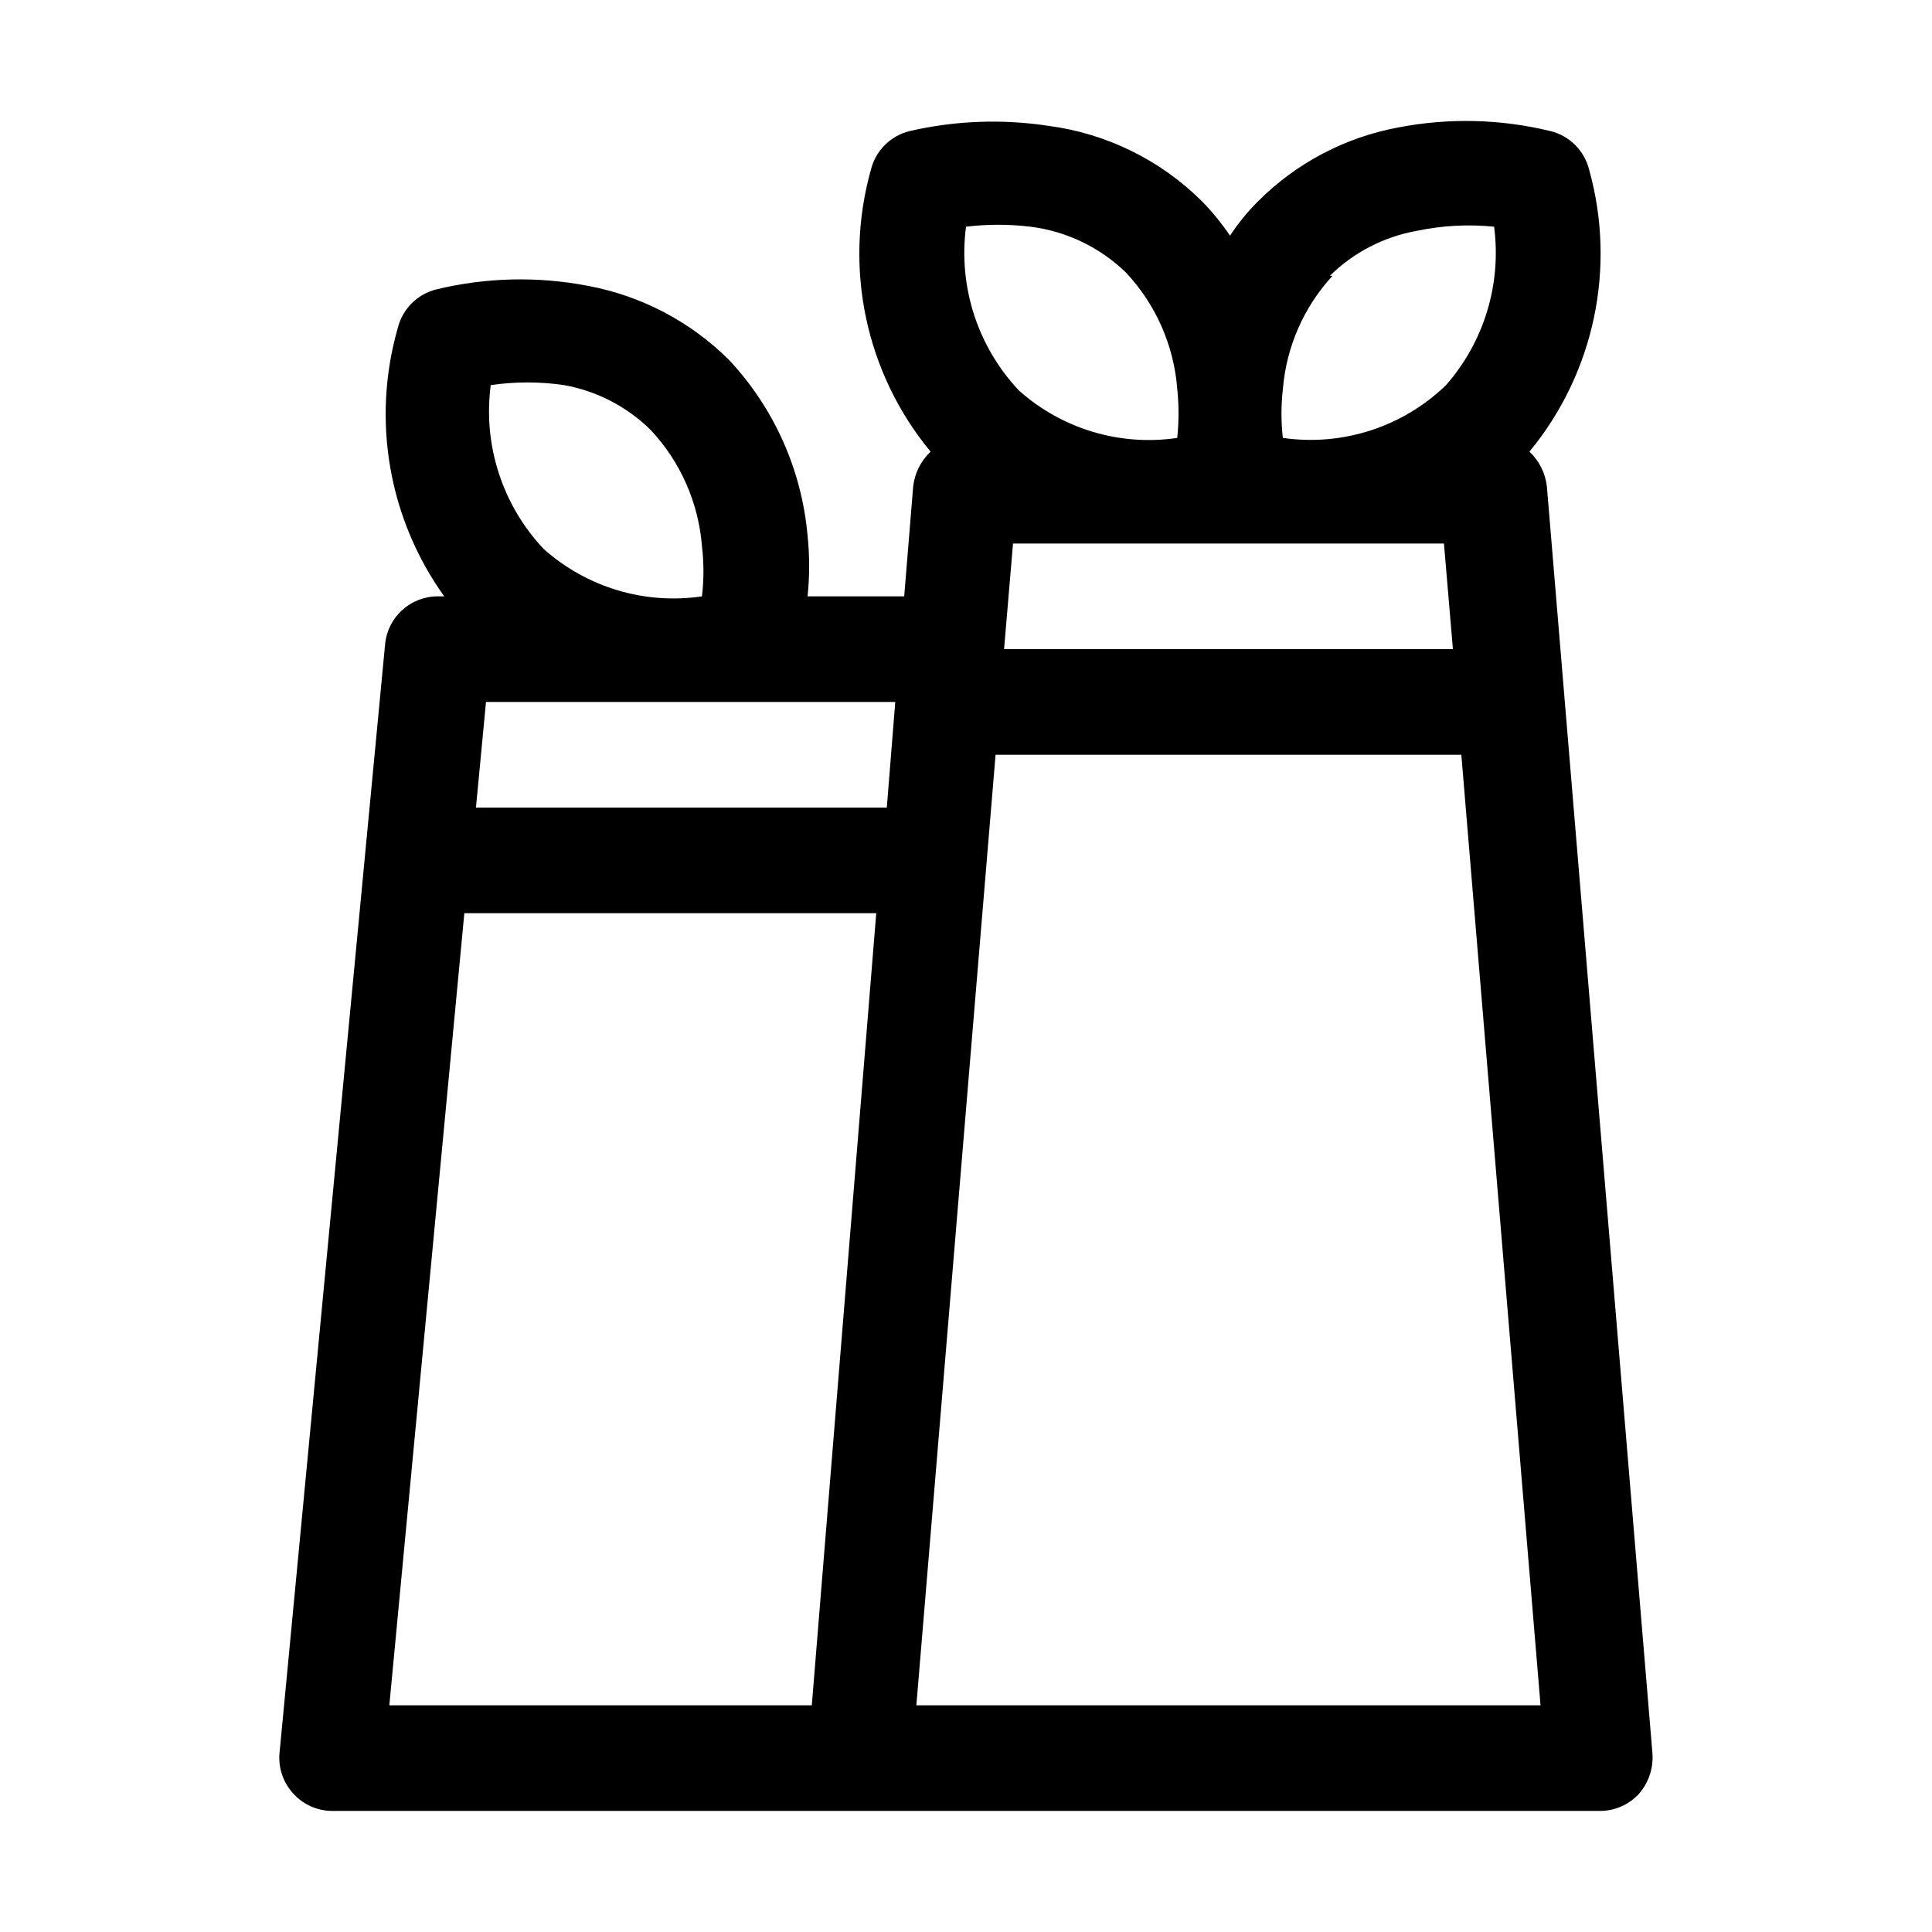 <?xml version="1.0" encoding="UTF-8"?>
<!-- Uploaded to: ICON Repo, www.iconrepo.com, Generator: ICON Repo Mixer Tools -->
<svg fill="#000000" width="800px" height="800px" version="1.1" viewBox="144 144 512 512" xmlns="http://www.w3.org/2000/svg">
 <path d="m553.94 272.93c-0.398-3.527-2.035-6.801-4.621-9.234 17.172-20.828 23.078-48.734 15.816-74.734-1.25-5.035-5.18-8.965-10.215-10.215-13.211-3.219-26.957-3.555-40.309-0.98-14.109 2.602-27.094 9.434-37.223 19.594-2.785 2.762-5.273 5.812-7.418 9.098-2.199-3.246-4.68-6.289-7.418-9.098-11.012-10.957-25.32-17.988-40.723-20.012-12.25-1.867-24.738-1.391-36.809 1.398-5.035 1.25-8.969 5.18-10.215 10.215-7.312 25.996-1.402 53.926 15.812 74.734-2.586 2.434-4.223 5.707-4.617 9.234l-2.379 29.109h-25.609c0.559-5.352 0.559-10.742 0-16.094-1.543-17.43-8.887-33.836-20.852-46.602-10.207-10.133-23.227-16.961-37.367-19.594-13.352-2.574-27.098-2.238-40.305 0.98-4.981 1.293-8.852 5.215-10.078 10.215-6.969 24.336-2.434 50.523 12.316 71.094h-1.68c-7.262-0.027-13.34 5.504-13.992 12.734l-27.988 293.89h-0.004c-0.324 3.898 0.992 7.754 3.641 10.637 2.644 2.93 6.406 4.609 10.355 4.617h335.87c3.93 0.027 7.688-1.598 10.359-4.477 2.574-2.926 3.883-6.75 3.637-10.637zm-279.89-26.867c6.449-0.949 13.004-0.949 19.453 0 8.676 1.555 16.676 5.703 22.949 11.895 7.883 8.43 12.668 19.285 13.574 30.789 0.523 4.414 0.523 8.879 0 13.293-15.168 2.246-30.551-2.371-41.984-12.594-10.938-11.629-16.078-27.555-13.992-43.383zm138.41 41.984h114.2l2.379 27.988h-118.95zm83.969-70.953v-0.004c6.273-6.188 14.277-10.336 22.953-11.895 6.758-1.43 13.695-1.809 20.57-1.117 1.996 15.172-2.644 30.473-12.734 41.984-11.477 11.098-27.441 16.262-43.246 13.992-0.488-4.277-0.488-8.598 0-12.875 0.902-11.215 5.535-21.809 13.156-30.09zm-96.422-13.016c5.668-0.684 11.402-0.684 17.07 0 9.543 1.195 18.438 5.469 25.332 12.172 7.891 8.426 12.68 19.285 13.574 30.789 0.449 4.328 0.449 8.688 0 13.016-15.168 2.246-30.555-2.371-41.984-12.594-10.941-11.629-16.078-27.555-13.992-43.383zm-20.992 153.94h-108.88l2.66-27.988h108.46zm-111.96 27.988h109.16l-17.078 209.92h-111.96zm119.79 209.92 20.992-251.91h123.43l20.992 251.91z"/>
</svg>